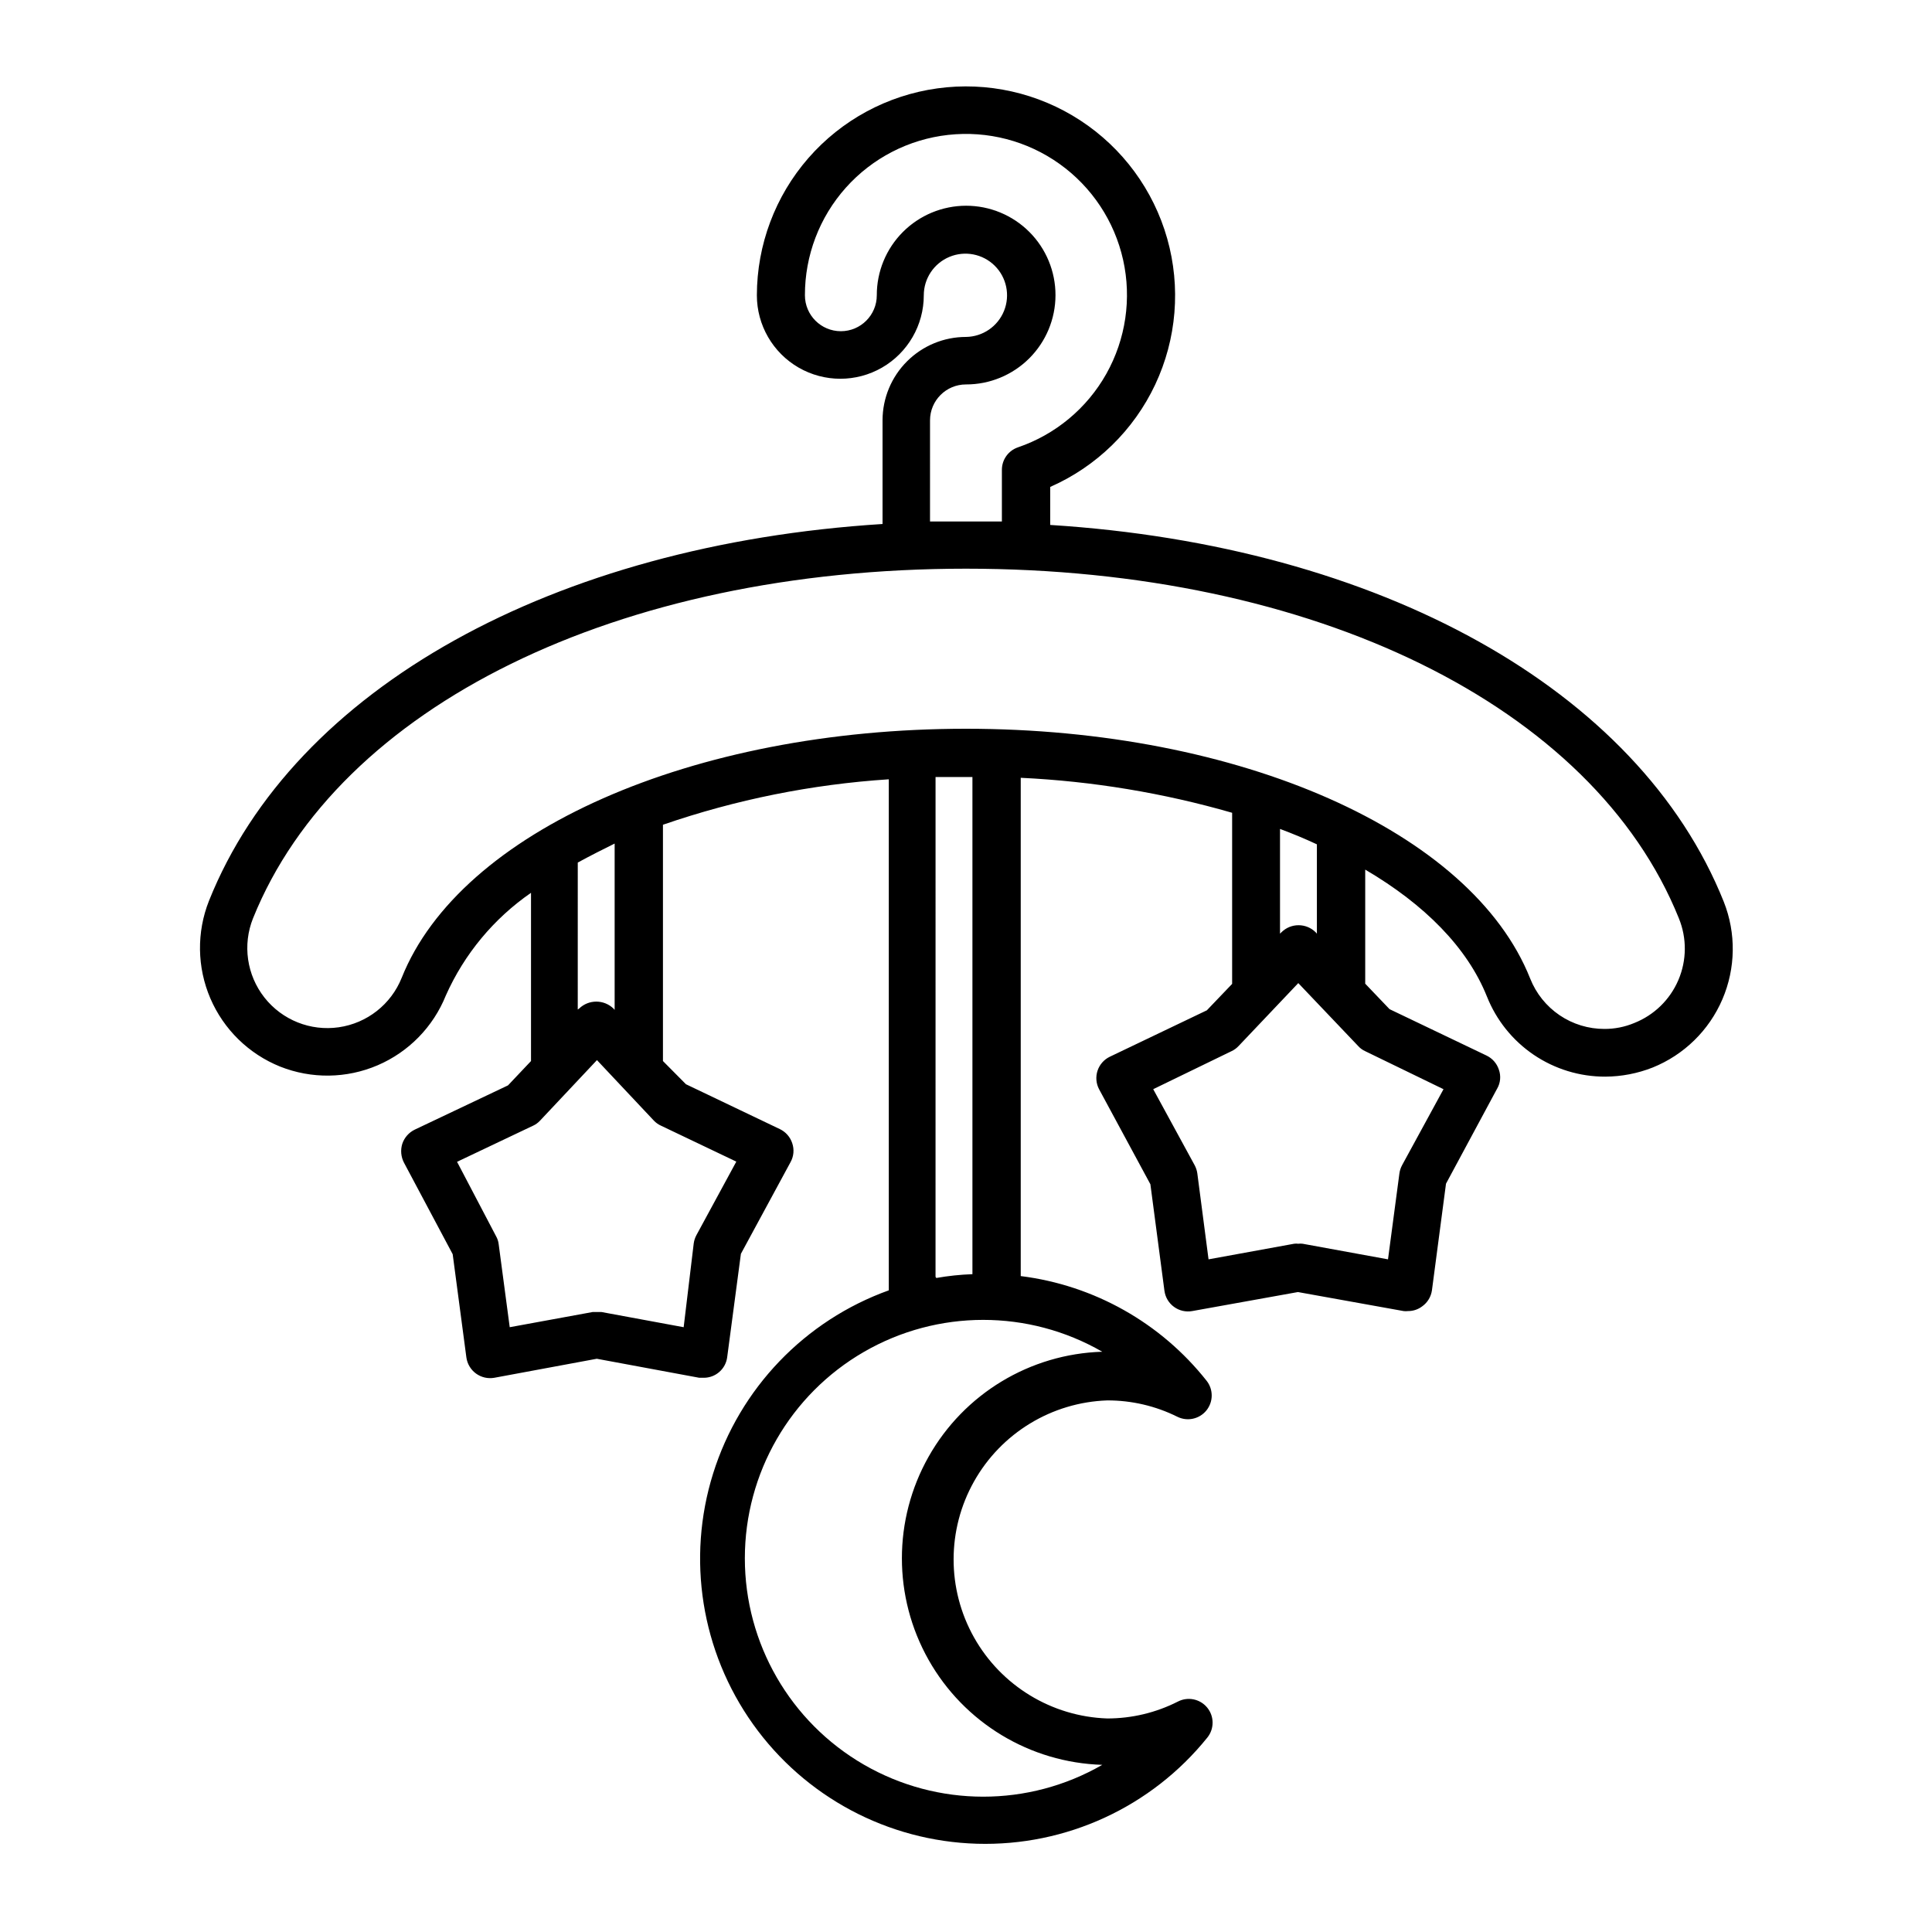 <?xml version="1.0" encoding="UTF-8"?>
<!-- Uploaded to: SVG Repo, www.svgrepo.com, Generator: SVG Repo Mixer Tools -->
<svg fill="#000000" width="800px" height="800px" version="1.1" viewBox="144 144 512 512" xmlns="http://www.w3.org/2000/svg">
 <path d="m218.22 426.65c8.328 3.312 17.625 3.191 25.859-0.34 8.238-3.535 14.734-10.188 18.074-18.5 4.887-10.969 12.695-20.379 22.57-27.207v44.586l-6.098 6.449-24.734 11.738c-1.547 0.758-2.727 2.102-3.277 3.731-0.523 1.672-0.359 3.484 0.457 5.039l12.895 24.23 3.629 27.355v0.004c0.234 1.711 1.156 3.254 2.555 4.273 1.398 1.016 3.148 1.418 4.852 1.117l27.156-5.039 27.156 5.039h1.16-0.004c3.176 0.023 5.863-2.34 6.246-5.492l3.629-27.355 13.148-24.285c0.863-1.539 1.027-3.371 0.453-5.039-0.535-1.637-1.719-2.984-3.273-3.727l-24.887-11.891-6.098-6.148v-62.621c19.324-6.664 39.453-10.711 59.852-12.043v135.43c-22.262 8-39.492 25.969-46.559 48.543-7.062 22.578-3.148 47.164 10.578 66.43 13.73 19.266 35.688 30.988 59.336 31.684 23.645 0.691 46.254-9.73 61.082-28.16 1.852-2.324 1.828-5.621-0.055-7.918-1.883-2.293-5.113-2.965-7.754-1.605-5.805 2.953-12.227 4.488-18.742 4.484-14.707-0.508-28.09-8.652-35.301-21.48-7.211-12.832-7.211-28.496 0-41.324 7.211-12.832 20.594-20.973 35.301-21.484 6.453-0.02 12.816 1.465 18.594 4.336 2.633 1.305 5.82 0.613 7.68-1.664 1.855-2.281 1.891-5.543 0.078-7.859-12.141-15.363-29.84-25.336-49.273-27.762v-132.05c18.973 0.898 37.773 4.008 56.023 9.27v45.344l-6.699 7.004-25.695 12.293c-1.547 0.734-2.727 2.07-3.269 3.695-0.543 1.625-0.398 3.402 0.398 4.918l13.602 25.191 3.727 28.266 0.004-0.004c0.23 1.703 1.148 3.234 2.539 4.242 1.387 1.008 3.125 1.406 4.816 1.102l28.012-5.039 28.012 5.039c0.383 0.047 0.773 0.047 1.156 0 1.367 0.012 2.695-0.43 3.781-1.262 1.398-1 2.324-2.527 2.566-4.231l3.727-28.266 13.551-25.191 0.004 0.004c0.883-1.535 1.047-3.375 0.453-5.039-0.535-1.641-1.719-2.988-3.273-3.731l-25.695-12.293-6.449-6.75v-30.23c15.719 9.219 27.055 20.656 32.242 33.605h0.004c2.488 6.289 6.816 11.68 12.414 15.473 5.598 3.789 12.211 5.809 18.973 5.789 4.297-0.023 8.551-0.844 12.543-2.418 8.309-3.352 14.953-9.852 18.48-18.082 3.531-8.23 3.664-17.523 0.363-25.852-22.57-56.426-91.441-94.363-178.5-99.855v-10.078 0.004c12.242-5.387 22.121-15.016 27.82-27.113 5.695-12.098 6.828-25.848 3.184-38.715-3.644-12.867-11.816-23.98-23.012-31.293-11.195-7.316-24.66-10.336-37.906-8.5-13.246 1.832-25.383 8.391-34.172 18.469-8.789 10.078-13.637 22.996-13.652 36.367 0 7.902 4.219 15.203 11.059 19.156 6.844 3.949 15.277 3.949 22.117 0 6.844-3.953 11.059-11.254 11.059-19.156 0-4.449 2.676-8.461 6.777-10.176 4.106-1.719 8.84-0.801 12.008 2.324 3.164 3.121 4.144 7.844 2.484 11.973-1.66 4.125-5.637 6.852-10.082 6.914-5.859 0-11.477 2.32-15.621 6.461-4.148 4.137-6.484 9.746-6.496 15.605v27.508c-87.059 5.492-155.93 43.43-178.5 99.855-3.301 8.324-3.168 17.621 0.359 25.852 3.531 8.23 10.176 14.73 18.48 18.078zm120.91 25.191-10.578 19.496v0.004c-0.363 0.672-0.602 1.406-0.707 2.164l-2.668 22.219-21.816-4.031h-2.269l-22.012 4.031-2.922-21.965c-0.082-0.766-0.324-1.504-0.707-2.168l-10.328-19.699 20.152-9.574v0.004c0.684-0.316 1.301-0.762 1.812-1.312l15.113-16.07 15.113 16.07h0.004c0.531 0.555 1.164 1 1.863 1.312zm-42.02-40.305 0.004-38.945c3.125-1.715 6.398-3.375 9.773-5.039v44.082l-0.301-0.352v0.004c-2.543-2.465-6.578-2.465-9.121 0zm139 90.688h0.004c-19.16 0.582-36.625 11.137-46.039 27.836-9.418 16.699-9.418 37.105 0 53.805 9.414 16.695 26.879 27.254 46.039 27.836-19.547 11.266-43.621 11.25-63.156-0.039-19.535-11.289-31.566-32.137-31.566-54.699s12.031-43.414 31.566-54.703c19.535-11.289 43.609-11.301 63.156-0.035zm-44.184-19.852 0.004-132.45h7.859 1.914v131.75c-3.211 0.109-6.41 0.449-9.57 1.004zm113.86-59.801 20.758 10.078-10.984 20.152 0.004-0.004c-0.363 0.676-0.602 1.41-0.707 2.168l-3.023 22.773-22.621-4.133c-0.383-0.051-0.773-0.051-1.16 0-0.367-0.051-0.738-0.051-1.105 0l-22.672 4.133-2.973-22.773c-0.105-0.758-0.344-1.492-0.707-2.168l-10.984-20.152 20.758-10.078v0.004c0.703-0.332 1.336-0.793 1.867-1.363l15.82-16.676 15.871 16.676h-0.004c0.52 0.578 1.156 1.043 1.863 1.363zm-22.57-31.137v-27.758c3.375 1.258 6.648 2.621 9.773 4.082v23.68l-0.301-0.352v-0.004c-2.519-2.519-6.602-2.519-9.117 0zm-92.75-136.03c0-5.262 4.262-9.523 9.523-9.523 6.285 0.016 12.316-2.473 16.77-6.91 4.449-4.441 6.953-10.465 6.957-16.75 0.004-6.289-2.488-12.316-6.934-16.762-4.445-4.445-10.477-6.941-16.762-6.938-6.285 0.008-12.312 2.512-16.75 6.961s-6.926 10.484-6.91 16.77c0 5.258-4.266 9.523-9.523 9.523-5.258 0-9.523-4.266-9.523-9.523-0.02-10.516 3.84-20.668 10.844-28.512 7.008-7.844 16.66-12.828 27.113-13.988 10.449-1.164 20.961 1.574 29.52 7.688 8.559 6.109 14.559 15.168 16.848 25.43 2.289 10.266 0.707 21.012-4.441 30.184-5.148 9.168-13.5 16.113-23.453 19.504-2.535 0.879-4.231 3.266-4.234 5.945v13.703h-9.523-9.523zm-179.41 131.95c22.672-56.273 96.68-92.648 188.93-92.648 92.246 0 166.26 36.375 188.93 92.652l-0.004-0.004c2.148 5.25 2.106 11.141-0.121 16.355-2.223 5.215-6.441 9.324-11.719 11.406-2.488 1.039-5.16 1.57-7.859 1.562-4.242 0.012-8.395-1.254-11.91-3.637-3.512-2.383-6.227-5.766-7.789-9.715-15.516-39.047-77.031-66.199-149.53-66.199-72.5 0-134.01 27.156-149.53 66v-0.004c-2.816 7.039-9.176 12.039-16.68 13.117-7.504 1.082-15.012-1.926-19.699-7.883-4.684-5.957-5.836-13.965-3.019-21.004z"/>
</svg>